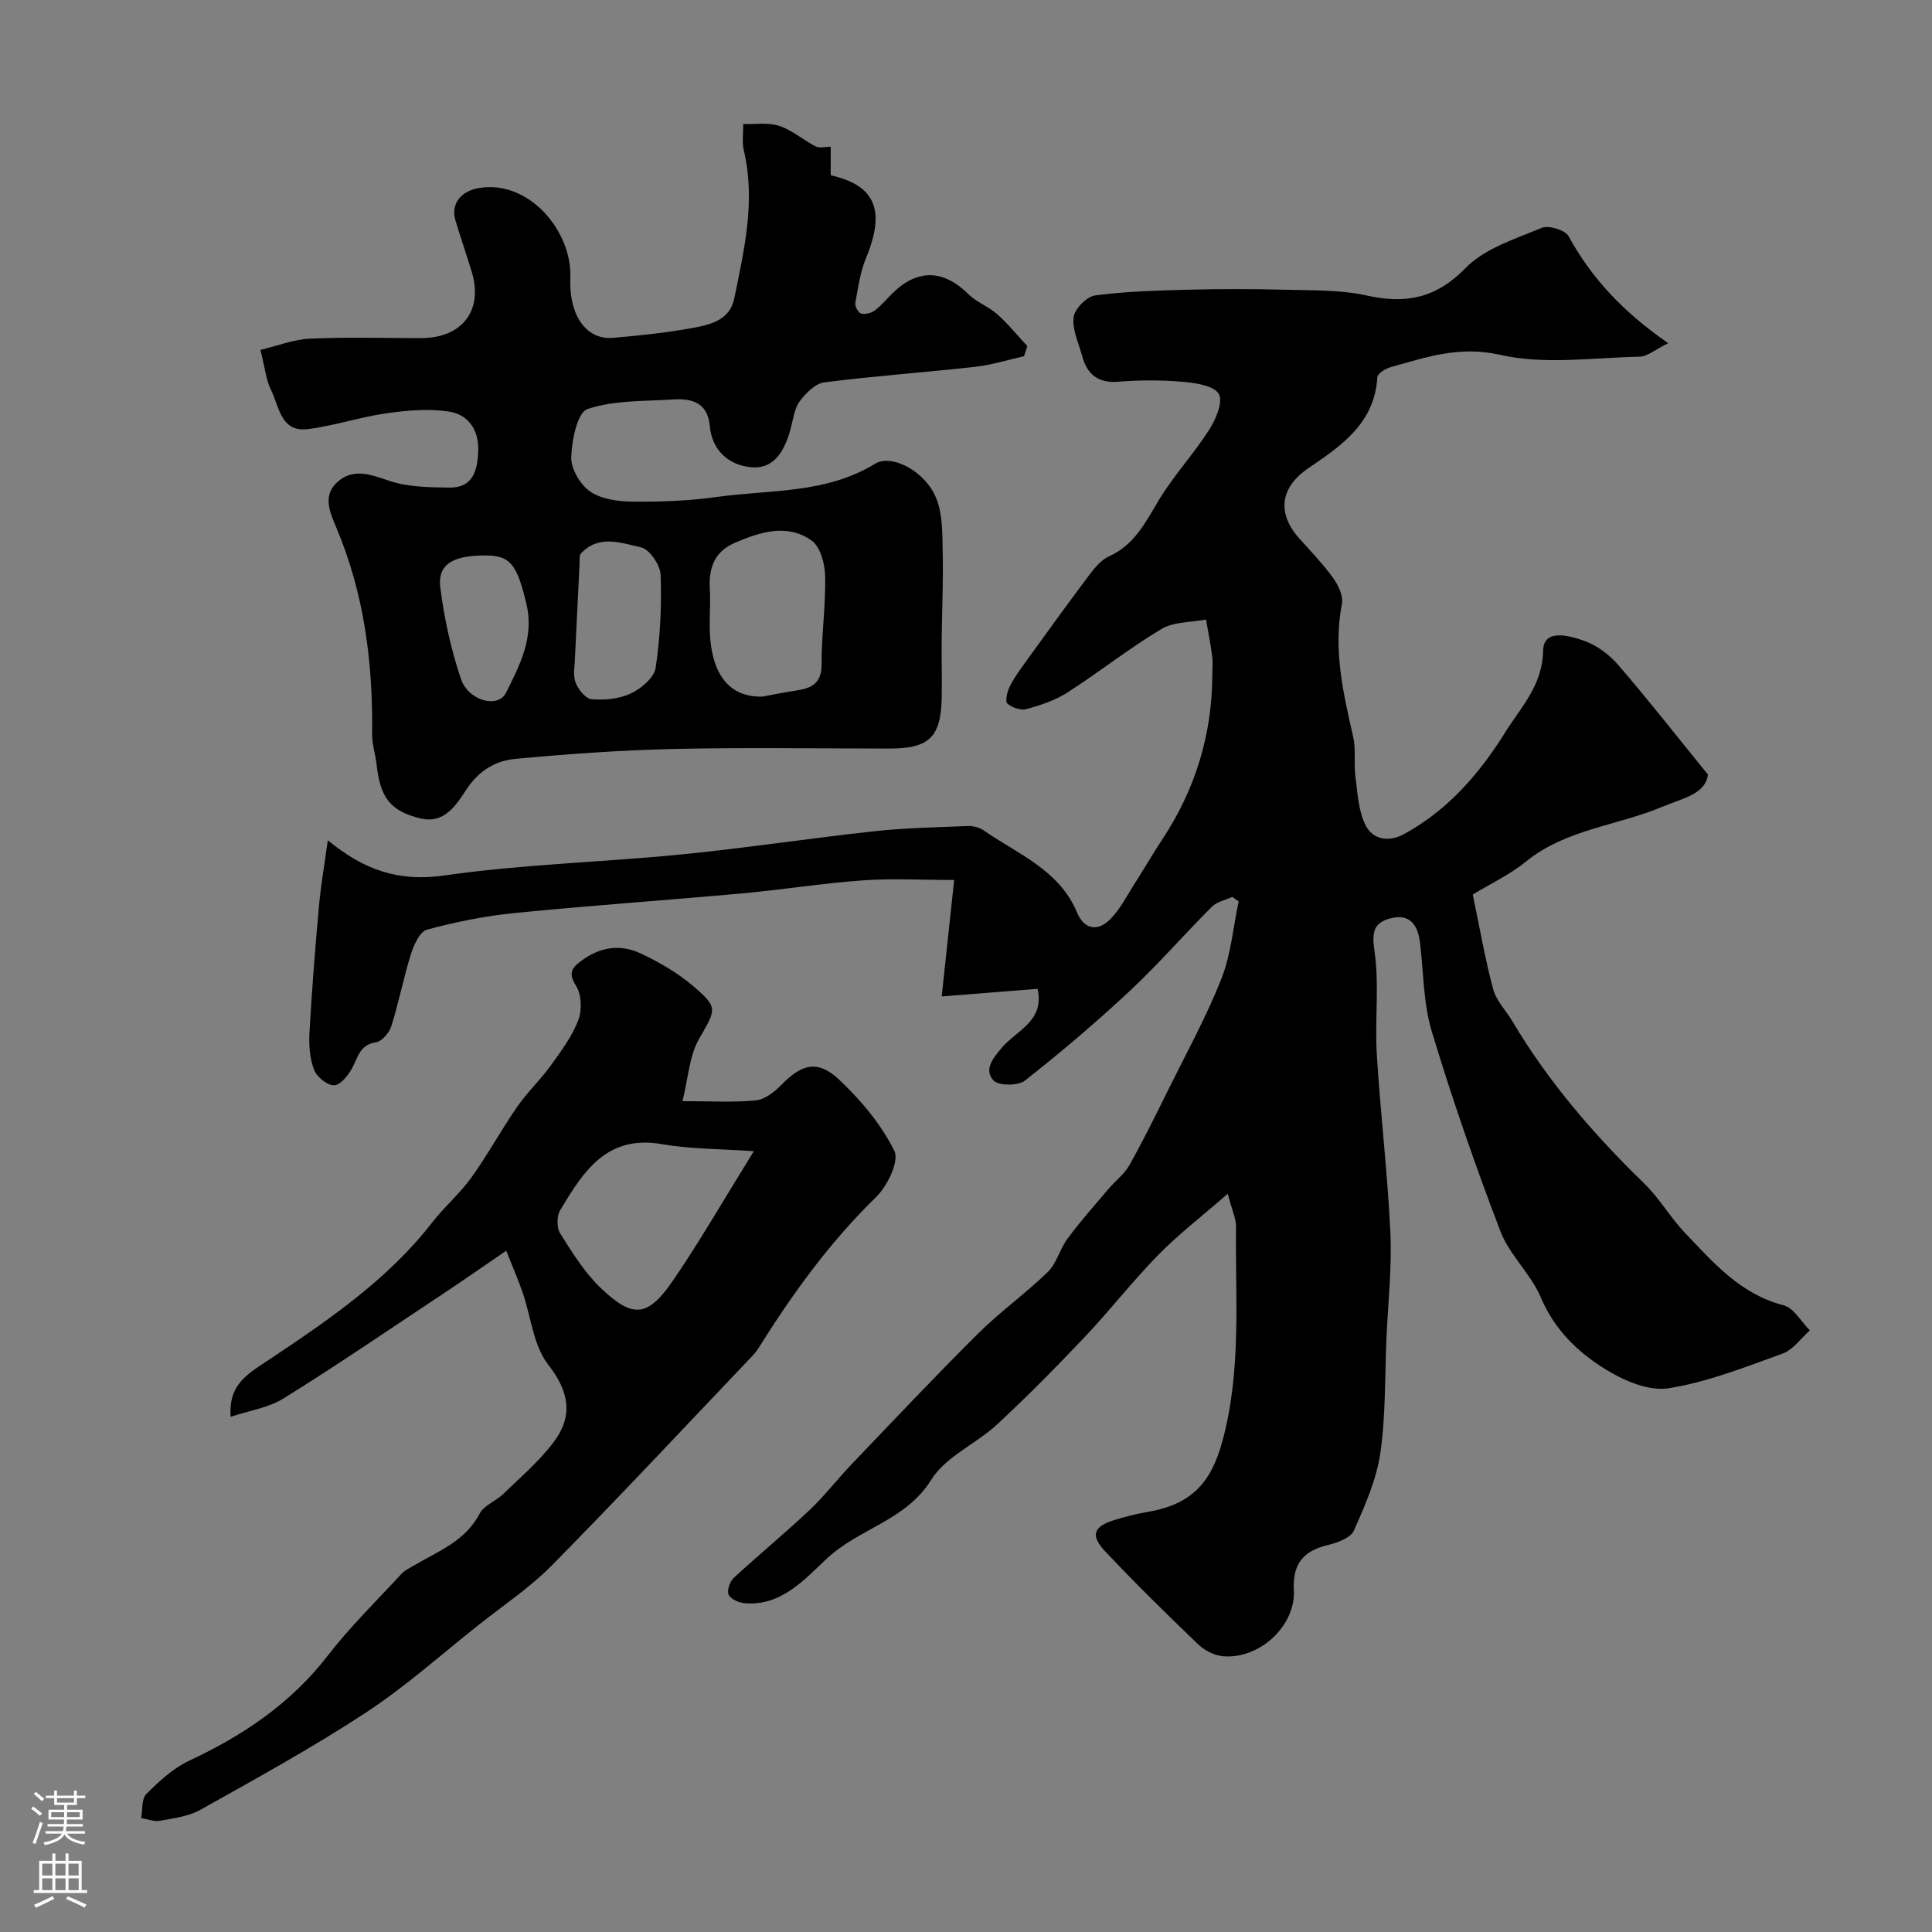 <svg enable-background="new 0 0 400 400" viewBox="0 0 400 400" xmlns="http://www.w3.org/2000/svg"><rect x="0" y="0" width="400" height="400" fill="#808080" stroke="none"/><g fill="#010000"><path d="m255.14 185.69c-1.43.66-3.18 1-4.23 2.04-5.75 5.74-11.09 11.91-17.02 17.45-6.95 6.49-14.22 12.67-21.7 18.55-1.41 1.11-5.46 1.1-6.5-.04-2.04-2.22-.12-4.61 1.76-6.81 3.04-3.56 8.89-5.51 7.36-12.15-6.34.5-12.75 1.01-19.84 1.57.89-8.27 1.7-15.86 2.58-24.11-6.75 0-12.86-.35-18.9.08-8.33.6-16.61 1.93-24.94 2.69-15.71 1.43-31.46 2.51-47.16 4.07-6.12.61-12.22 1.85-18.16 3.45-1.47.4-2.71 3.15-3.31 5.05-1.54 4.92-2.51 10.02-4.06 14.93-.43 1.36-1.95 3.14-3.18 3.33-3.34.5-3.69 3.05-4.9 5.29-.82 1.53-2.45 3.59-3.76 3.62-1.41.04-3.6-1.74-4.16-3.22-.9-2.35-1.09-5.13-.95-7.69.49-8.71 1.17-17.41 1.96-26.1.4-4.45 1.18-8.86 1.84-13.73 7.46 6.16 14.66 8.66 24.08 7.3 16.25-2.33 32.77-2.74 49.14-4.36 13.37-1.32 26.67-3.36 40.03-4.81 6.39-.69 12.85-.81 19.28-1.07 1.07-.04 2.35.28 3.22.88 7.11 4.94 15.71 8.2 19.39 17.07 1.46 3.51 4.27 3.85 6.68 1.52 2.23-2.16 3.67-5.14 5.39-7.81 1.85-2.88 3.55-5.86 5.45-8.72 6.86-10.34 10.41-21.68 10.46-34.1.01-1.33.15-2.69-.02-4-.33-2.54-.84-5.06-1.28-7.59-3.11.6-6.68.43-9.23 1.96-6.7 4.01-12.87 8.91-19.45 13.14-2.53 1.63-5.55 2.63-8.48 3.44-1.17.32-2.99-.3-3.95-1.13-.51-.44-.07-2.41.43-3.45.84-1.74 2.01-3.34 3.15-4.92 4.36-6.03 8.7-12.07 13.17-18.01 1.18-1.57 2.57-3.35 4.27-4.11 5.21-2.35 7.49-6.9 10.21-11.46 3.08-5.15 7.26-9.64 10.51-14.71 1.39-2.16 2.93-5.75 2.04-7.42-.91-1.7-4.7-2.31-7.3-2.54-4.47-.39-9.01-.39-13.48-.03-4.29.35-6.52-1.55-7.55-5.38-.72-2.66-2.07-5.44-1.75-7.99.22-1.72 2.71-4.26 4.44-4.49 6.38-.85 12.87-1.02 19.32-1.19 6.69-.17 13.4-.17 20.09.01 5.62.15 11.39-.01 16.82 1.19 8.13 1.8 14.34.6 20.51-5.71 3.96-4.05 10.24-6 15.72-8.29 1.44-.6 4.87.43 5.57 1.71 4.78 8.76 11.41 15.78 20.63 22.16-2.68 1.32-4.27 2.75-5.88 2.79-9.66.21-19.7 1.72-28.89-.37-8.47-1.93-15.29.49-22.68 2.54-1.08.3-2.73 1.34-2.77 2.11-.56 9.53-7.46 14.17-14.29 18.82-5.79 3.94-6.56 9.25-1.91 14.48 2.41 2.71 4.95 5.33 7.06 8.26 1.07 1.49 2.13 3.73 1.81 5.36-1.85 9.47.28 18.47 2.34 27.57.6 2.64.09 5.52.46 8.24.46 3.42.61 7.14 2.14 10.09 1.5 2.88 4.71 3.52 8.03 1.69 9.03-4.97 15.51-12.46 20.84-21.01 3.28-5.26 7.72-9.69 7.85-16.94.08-4.61 5.48-3.06 8.43-2.03 2.66.92 5.26 2.88 7.13 5.04 6.11 7.07 11.88 14.45 18.56 22.68-.52 4.07-5.21 4.89-9.61 6.73-9.32 3.89-19.88 4.6-28.12 11.32-3.33 2.71-7.34 4.58-10.96 6.78 1.45 6.92 2.54 13.33 4.22 19.59.64 2.4 2.65 4.42 3.98 6.65 7.45 12.55 16.88 23.47 27.33 33.62 3.15 3.06 5.39 7.04 8.44 10.23 5.87 6.16 11.47 12.65 20.36 14.95 2.13.55 3.66 3.4 5.47 5.2-1.86 1.64-3.47 4.01-5.64 4.8-7.78 2.81-15.61 5.93-23.7 7.19-4.12.64-9.32-1.65-13.14-4.03-5.65-3.52-10.43-8.15-13.22-14.76-2.06-4.88-6.49-8.79-8.37-13.7-5.21-13.61-9.99-27.42-14.21-41.37-1.77-5.86-1.7-12.28-2.45-18.46-.45-3.7-2.18-6.03-6.18-4.96-3.39.91-3.82 2.83-3.25 6.68 1.04 7.01.06 14.3.49 21.44.75 12.31 2.24 24.58 2.81 36.89.34 7.26-.49 14.58-.81 21.87-.35 7.95-.13 15.98-1.27 23.82-.8 5.51-3.18 10.88-5.47 16.04-.67 1.51-3.38 2.51-5.34 2.98-5.08 1.21-7.38 3.84-7.09 9.33.4 7.48-7.22 14.42-14.74 13.7-1.79-.17-3.8-1.23-5.12-2.5-6.54-6.28-13.02-12.63-19.23-19.23-3.12-3.32-2.38-5.15 1.97-6.48 2.17-.66 4.38-1.25 6.62-1.62 9.35-1.56 13.37-6.07 15.72-14.74 3.98-14.67 2.62-29.54 2.81-44.37.02-1.65-.81-3.31-1.72-6.81-5.48 4.78-10.23 8.43-14.39 12.67-5.3 5.41-9.96 11.44-15.17 16.94-5.89 6.22-11.91 12.33-18.19 18.15-4.37 4.05-10.66 6.66-13.62 11.44-5.26 8.48-14.95 10.09-21.62 16.32-4.49 4.2-9.42 9.92-17.02 9.26-1.2-.1-2.89-.84-3.33-1.77-.39-.84.26-2.73 1.07-3.48 5.13-4.75 10.55-9.19 15.64-13.99 3.16-2.98 5.82-6.47 8.83-9.61 8.65-9.05 17.24-18.16 26.12-26.99 4.54-4.51 9.83-8.27 14.42-12.74 1.86-1.81 2.51-4.8 4.12-6.95 2.62-3.53 5.55-6.83 8.4-10.19 1.44-1.7 3.34-3.11 4.4-5.01 2.87-5.12 5.46-10.39 8.07-15.66 3.75-7.58 7.85-15.03 10.95-22.88 1.99-5.03 2.44-10.67 3.58-16.03-.42-.31-.87-.62-1.31-.94z"/><path d="m53.92 72.44c3.53-.84 6.9-2.18 10.32-2.33 7.65-.35 15.32-.1 22.98-.11 8.47-.01 12.86-5.75 10.46-13.69-1.09-3.58-2.32-7.11-3.39-10.69-1.04-3.49 1.26-6.09 4.86-6.69 10.52-1.76 19.3 9.11 18.93 18.5-.32 8.07 3.41 12.99 8.86 12.52 5.53-.49 11.08-1.06 16.53-2.06 3.62-.67 7.64-1.6 8.56-6.13 2.06-10.09 4.43-20.17 1.98-30.58-.41-1.75-.11-3.66-.13-5.5 2.5.08 5.18-.37 7.46.39 2.69.89 4.98 2.93 7.55 4.25.76.39 1.9.06 3.1.06v5.9c9.31 2.12 11.36 7.33 7.33 17.09-1.22 2.94-1.67 6.23-2.24 9.39-.12.67.63 2.01 1.21 2.16.85.22 2.09-.1 2.82-.64 1.32-.98 2.4-2.3 3.58-3.47 5.19-5.19 10.61-5.05 15.79.08 1.71 1.69 4.19 2.57 6 4.18 2.25 2 4.16 4.38 6.22 6.59-.23.7-.46 1.4-.69 2.09-3.34.75-6.64 1.8-10.01 2.18-10.44 1.17-20.93 1.9-31.34 3.23-1.87.24-3.83 2.25-5.09 3.93-1.1 1.47-1.33 3.61-1.83 5.49-1.17 4.39-3.22 8.63-8.26 8.15-4.51-.42-8.07-3.36-8.54-8.62-.42-4.71-3.7-5.68-7.6-5.41-5.96.4-12.2.13-17.71 1.99-2.1.71-3.26 6.48-3.36 9.99-.07 2.4 1.88 5.7 3.94 7.1 2.36 1.6 5.84 2.06 8.84 2.08 5.76.05 11.58-.16 17.27-.96 11.07-1.54 22.65-.63 32.82-6.87 3.49-2.14 10.5 1.56 12.72 7.18 1.35 3.4 1.24 7.47 1.32 11.26.13 6.01-.16 12.03-.22 18.05-.04 4 .09 8 .01 11.99-.16 8.12-2.62 10.47-10.79 10.47-14.83 0-29.66-.25-44.48.08-11.03.25-22.07 1.03-33.05 2.06-4.01.38-7.44 2.37-10.02 6.23-2.07 3.11-4.51 7.35-9.65 6.08-6.19-1.54-8.25-4.27-9.01-11.16-.23-2.1-.96-4.19-.93-6.28.19-14.71-1.62-29.05-7.39-42.71-1.38-3.27-2.92-6.7.23-9.5 3.22-2.87 6.72-1.6 10.56-.28 3.92 1.36 8.4 1.39 12.65 1.45 4.79.06 5.75-3.48 5.92-7.45.2-4.46-2.02-7.68-6.12-8.3-4.19-.64-8.65-.23-12.9.37-5.46.78-10.77 2.58-16.23 3.27-5.64.71-5.95-4.65-7.63-8.06-1.05-2.11-1.27-4.64-2.21-8.34zm103.96 71.78c2.24-.41 4.47-.88 6.72-1.21 3.19-.46 5.51-1.34 5.5-5.42-.02-6.1.87-12.22.74-18.31-.05-2.55-1-6.1-2.82-7.38-5.04-3.55-10.57-1.78-15.81.45-4.28 1.82-5.5 5.21-5.25 9.59.2 3.48-.22 7.01.1 10.47.71 7.67 4.25 12 10.82 11.81zm-38.86-7.6c0 1.03-.45 3.02.13 4.65.52 1.44 2.1 3.4 3.34 3.5 2.69.21 5.73-.06 8.13-1.2 2.14-1.01 4.82-3.27 5.12-5.3.96-6.33 1.26-12.83 1.04-19.24-.07-2.04-2.32-5.33-4.08-5.71-4.05-.89-8.72-2.73-12.42 1.27-.36.39-.25 1.27-.28 1.93-.31 6.43-.62 12.86-.98 20.1zm-18.67-21.62c-6.66.02-9.79 1.89-9.19 6.64.81 6.39 2.21 12.82 4.27 18.91 1.56 4.61 7.7 6.15 9.33 2.89 2.85-5.69 5.87-11.45 4.24-18.35-1.97-8.3-3.33-10.11-8.65-10.09z"/><path d="m47.76 293.33c-.53-6.83 3.72-8.99 7.99-11.85 12.26-8.19 24.5-16.5 33.72-28.37 2.52-3.25 5.73-5.98 8.12-9.31 3.39-4.72 6.18-9.87 9.49-14.66 2.08-3 4.8-5.56 6.94-8.52 2.15-2.98 4.41-6.03 5.71-9.41.8-2.07.68-5.32-.47-7.11-1.85-2.89-.63-3.93 1.42-5.4 3.77-2.72 7.92-3.2 11.95-1.31 3.8 1.79 7.57 3.97 10.77 6.67 5.44 4.6 4.82 4.94 1.33 11.03-2.01 3.5-2.22 8.04-3.43 12.89 5.63 0 10.43.3 15.16-.15 1.87-.18 3.88-1.75 5.3-3.21 4.29-4.38 7.59-5.26 12.07-1 4.47 4.24 8.65 9.21 11.34 14.67 1.05 2.13-1.47 7.31-3.83 9.6-9.62 9.36-17.33 20.08-24.39 31.36-.43.69-1.01 1.31-1.58 1.9-13.65 14.33-27.16 28.8-41.06 42.89-4.57 4.64-10.1 8.33-15.24 12.4-7.75 6.14-15.16 12.79-23.4 18.19-11.03 7.23-22.64 13.6-34.16 20.06-2.46 1.38-5.54 1.76-8.4 2.28-1.22.22-2.58-.35-3.88-.56.31-1.69.04-3.96 1.05-4.96 2.64-2.63 5.54-5.34 8.86-6.9 11.16-5.22 21.03-11.83 28.69-21.73 4.63-5.99 10.09-11.34 15.24-16.92.73-.8 1.81-1.3 2.77-1.86 4.97-2.93 10.52-4.99 13.47-10.67.9-1.72 3.34-2.57 4.86-4.04 3.56-3.45 7.4-6.73 10.38-10.65 4.13-5.42 3.4-10.44-1.06-16.16-3.08-3.95-3.56-9.92-5.29-14.95-.88-2.54-1.96-5.01-3.39-8.62-4.97 3.39-9.16 6.32-13.41 9.14-10.86 7.21-21.63 14.56-32.69 21.44-3.15 1.96-7.19 2.54-10.95 3.8zm108.31-54.99c-7.13-.5-13.15-.42-18.98-1.45-11.51-2.03-16.35 5.73-21.11 13.66-.73 1.22-.74 3.66.01 4.84 2.51 3.98 5.07 8.12 8.44 11.33 6.68 6.36 9.74 5.99 15.06-1.82 5.48-8.04 10.35-16.51 16.58-26.56z"/></g><path d="m6.44 374.46.42-.45c.65.47 1.27.95 1.85 1.44l-.45.49c-.65-.56-1.25-1.06-1.82-1.48m.93 7.33-.63-.26c.55-1.36 1.05-2.8 1.52-4.33.19.1.38.19.59.27-.46 1.29-.95 2.73-1.48 4.32m-.38-10.38.44-.42c.43.34 1.01.82 1.74 1.44l-.49.49c-.53-.51-1.09-1.01-1.69-1.51m2.5.35h1.72v-1.04h.59v1.04h3.52v-1.04h.59v1.04h1.75v.53h-1.75v1.42h-2.03v.97h3.22v2.03h-3.24c0 .35-.01.66-.03.93h3.32v.53h-3.37c-.03.27-.08.58-.15.94h3.96v.53h-3.71c.67.92 1.93 1.48 3.79 1.68-.13.24-.23.44-.29.59-2.13-.38-3.48-1.08-4.04-2.12-.43.97-1.77 1.72-4.03 2.23-.09-.19-.2-.37-.33-.55 2.1-.42 3.37-1.03 3.81-1.83h-3.36v-.53h3.58c.08-.29.13-.61.16-.94h-3.33v-.53h3.39c.02-.27.04-.58.04-.93h-3.23v-2.03h3.25v-.97h-2.07v-1.42h-1.73zm1.12 3.44v1h2.65c.01-.3.02-.44.01-.4v-.25-.35zm1.19-2h3.52v-.91h-3.52zm4.71 2h-2.63v.59c0 .15-.01.28-.01.4h2.64z" fill="#fbfafc"/><path d="m13.56 383.74h.63v1.52h2.72v6.07h1.13v.6h-11.06v-.6h1.13v-6.07h2.73v-1.52h.63v1.52h2.1v-1.52zm-2.69 8.83.38.56c-1.24.63-2.53 1.25-3.85 1.85-.1-.21-.21-.42-.34-.63 1.36-.55 2.63-1.15 3.81-1.78m-2.13-4.27h2.1v-2.45h-2.1zm0 3.04h2.1v-2.46h-2.1zm2.72-3.04h2.1v-2.45h-2.1zm0 3.04h2.1v-2.46h-2.1zm6.07 3.6c-1.41-.71-2.7-1.3-3.86-1.78l.35-.56c1.45.62 2.75 1.19 3.88 1.72zm-1.25-9.09h-2.1v2.45h2.1zm-2.09 5.49h2.1v-2.45h-2.1z" fill="#fbfafc"/></svg>